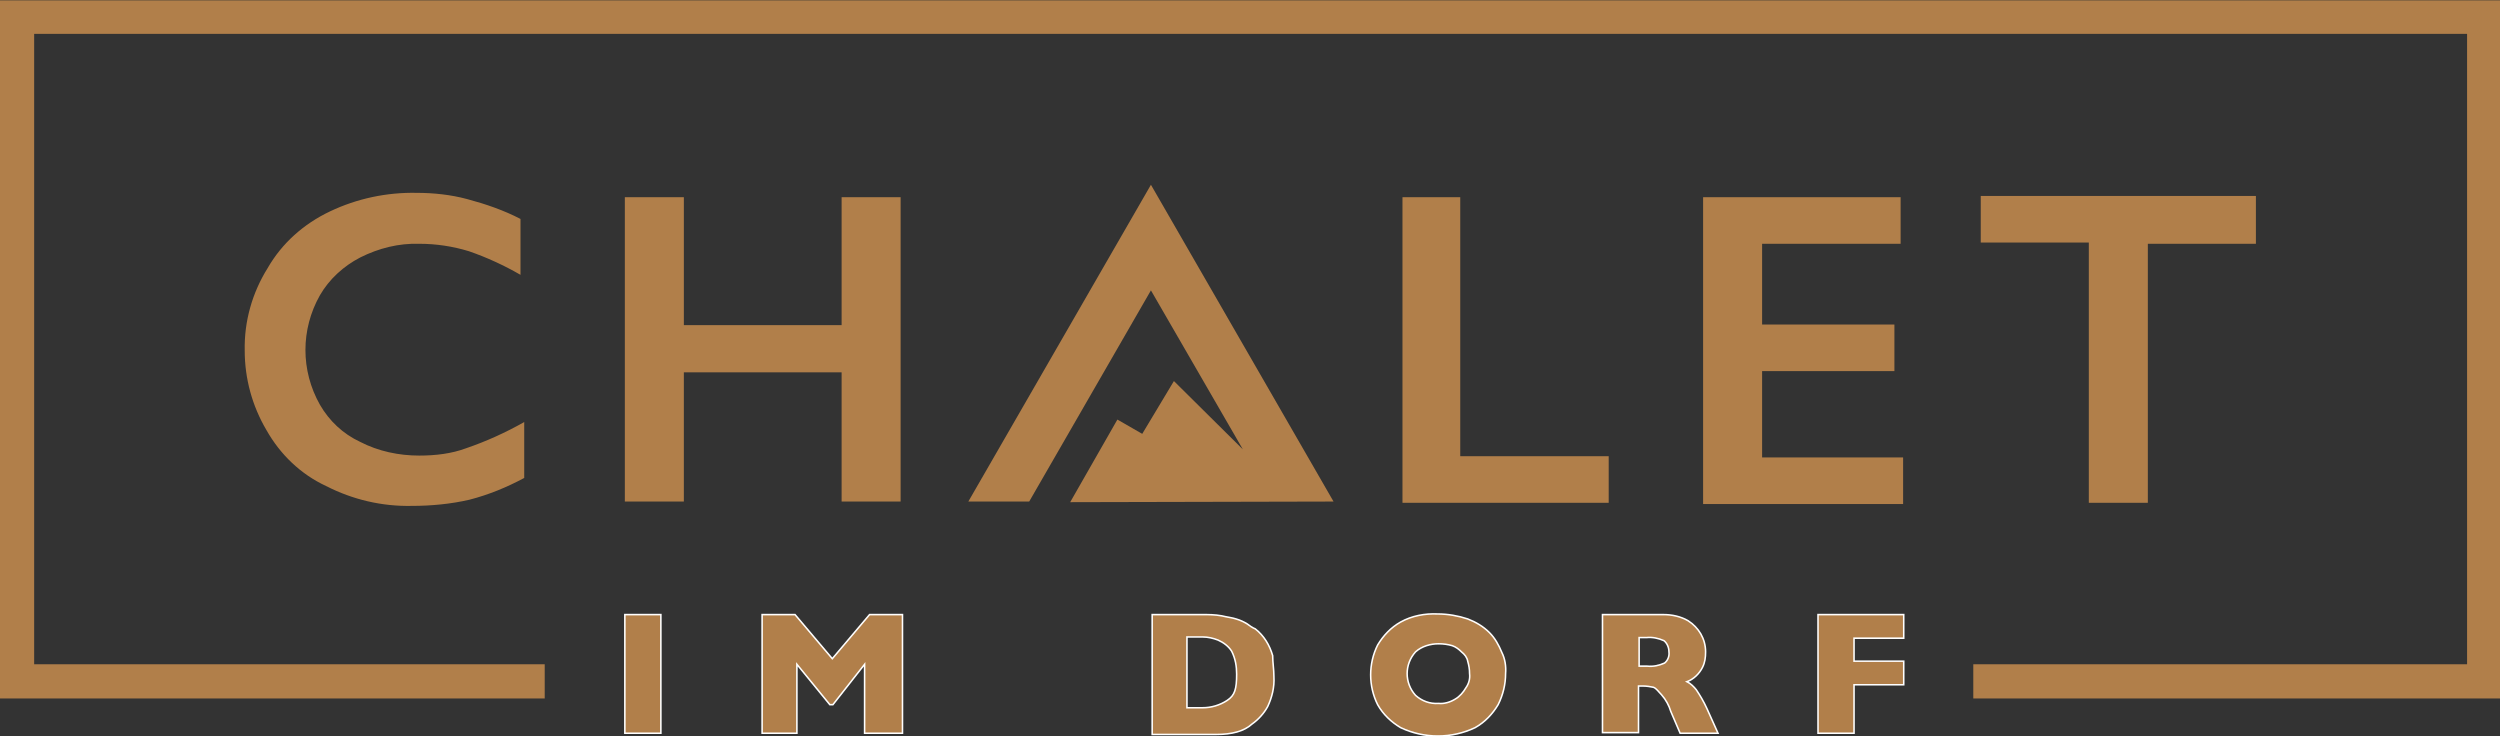 <?xml version="1.0" encoding="utf-8"?>
<!-- Generator: Adobe Illustrator 22.0.1, SVG Export Plug-In . SVG Version: 6.00 Build 0)  -->
<!DOCTYPE svg PUBLIC "-//W3C//DTD SVG 1.1//EN" "http://www.w3.org/Graphics/SVG/1.1/DTD/svg11.dtd">
<svg version="1.1" id="Ebene_1" xmlns="http://www.w3.org/2000/svg" xmlns:xlink="http://www.w3.org/1999/xlink" x="0px" y="0px"
	 viewBox="0 0 402.5 118.5" style="enable-background:new 0 0 402.5 118.5;" xml:space="preserve">
<rect x="0" y="0" width="402.5" height="118.5" fill="#333333" stroke="none"/>
<style type="text/css">
	.st0{fill:#B17F4A;}
	.st1{fill:#B17F4A;stroke:#FFFFFF;stroke-width:0.251;stroke-miterlimit:10;}
</style>
<g transform="translate(1869 -44.051)">
	<path class="st0" d="M-1869,44.1v112.4h87.7V151h-82.2V49.5h391.7V151h-79.5v5.5h84.9V44.1H-1869z"/>
	<path class="st0" d="M-1801.9,75.1c2.7,0,5.5,0.3,8.1,1c3,0.8,5.9,1.8,8.6,3.2v9c-2.6-1.5-5.4-2.8-8.3-3.8c-2.6-0.8-5.3-1.2-8-1.2
		c-3.3-0.1-6.5,0.7-9.5,2.2c-2.7,1.4-5,3.5-6.5,6.1c-3.1,5.5-3.1,12.1,0,17.6c1.5,2.6,3.7,4.7,6.5,6c2.9,1.5,6.2,2.2,9.5,2.2
		c2.6,0,5.2-0.3,7.6-1.2c3.2-1.1,6.3-2.5,9.3-4.2v9c-2.8,1.5-5.7,2.7-8.8,3.5c-3,0.7-6.2,1-9.3,1c-4.8,0.1-9.5-1-13.8-3.2
		c-4.1-1.9-7.4-5.1-9.6-9c-2.3-3.9-3.5-8.3-3.5-12.8c-0.1-4.7,1.2-9.3,3.7-13.3c2.3-4,5.8-7.1,10-9.1
		C-1811.5,76-1806.7,75-1801.9,75.1z"/>
	<path class="st0" d="M-1758.9,75.8v20.6h25.4V75.8h9.5v49h-9.5V104h-25.4v20.8h-9.5v-49H-1758.9z"/>
	<path class="st0" d="M-1633.9,75.8v41.7h23.9v7.5h-33.2V75.8H-1633.9z"/>
	<path class="st0" d="M-1563,75.8v7.5h-22.3v13h21.3v7.5h-21.3v13.9h22.7v7.5h-32.2V75.8H-1563z"/>
	<path class="st0" d="M-1505.8,75.8v7.5h-17.4v41.7h-9.5V83.1h-17.4v-7.5h44.3V75.8z"/>
	<path class="st0" d="M-1654.3,124.8l-29.4-51l-29.4,51h9.8l19.6-34l14.8,25.6l0,0l-11.1-11l-5.1,8.5l-4-2.3l-7.6,13.3
		L-1654.3,124.8L-1654.3,124.8z"/>
	<path class="st1" d="M-1762.6,162.1h-5.8V143h5.8V162.1z"/>
	<path class="st1" d="M-1724,162.1h-5.8V151l-5.1,6.5h-0.5l-5.3-6.5v11.1h-5.6V143h5.3l6,7.1l6-7.1h5.3v19.1H-1724z"/>
	<path class="st1" d="M-1663.9,153c0.1,1.7-0.3,3.3-1,4.8c-0.6,1.1-1.5,2.1-2.5,2.8c-1.3,1.2-3.3,1.7-5.8,1.7h-10.3V143h8
		c1.1,0,2.1,0,3.2,0.2c0.8,0.2,1.7,0.3,2.3,0.5c0.7,0.2,1.3,0.5,1.8,0.8c0.4,0.3,0.8,0.6,1.3,0.8c1.4,1.1,2.3,2.6,2.8,4.3
		C-1664.1,150.7-1663.9,151.8-1663.9,153z M-1669.9,152.6c0-1.3-0.2-2.5-0.8-3.7c-0.5-0.8-1.3-1.4-2.2-1.8c-0.8-0.3-1.6-0.5-2.5-0.5
		h-2.5V158h2.5c1.4,0,2.8-0.4,4-1.2C-1670.2,156-1669.9,155-1669.9,152.6z"/>
	<path class="st1" d="M-1626.6,152.5c0,1.7-0.4,3.4-1.2,5c-0.9,1.5-2.1,2.8-3.7,3.7c-3.8,1.8-8.2,1.8-12,0c-1.5-0.9-2.8-2.1-3.7-3.7
		c-1.5-3-1.5-6.6,0-9.6c0.9-1.5,2.1-2.8,3.7-3.7c1.8-1,3.9-1.4,6-1.3c1.6,0,3.3,0.3,4.8,0.8c1.3,0.5,2.5,1.2,3.5,2.2
		c0.9,0.9,1.5,2,2,3.2C-1626.7,150.1-1626.5,151.3-1626.6,152.5z M-1632.4,152.5c0-0.7-0.1-1.3-0.3-2c-0.1-0.6-0.5-1.1-1-1.5
		c-0.4-0.4-0.9-0.8-1.5-1c-0.7-0.2-1.4-0.3-2.2-0.3c-1.3,0-2.7,0.4-3.7,1.3c-1.8,2-1.8,5,0,7c1,0.9,2.3,1.4,3.7,1.3
		c0.9,0.1,1.9-0.2,2.7-0.7c0.7-0.4,1.3-1.1,1.7-1.8C-1632.5,154.1-1632.3,153.3-1632.4,152.5L-1632.4,152.5z"/>
	<path class="st1" d="M-1592.4,162.1h-6.1l-1.5-3.5c-0.3-1-0.8-1.9-1.5-2.7c-0.5-0.5-0.8-1-1.3-1.2c-0.5-0.1-1.1-0.2-1.7-0.2h-0.7
		v7.5h-5.8V143h9.8c1.4,0,2.8,0.3,4,1c1.7,1.1,2.8,2.9,2.8,5c0,0.9-0.1,1.7-0.5,2.5c-0.5,1-1.4,1.9-2.5,2.3c0.6,0.3,1.1,0.8,1.5,1.3
		c0.6,0.9,1.2,1.9,1.7,3L-1592.4,162.1z M-1600.3,149c0-0.7-0.3-1.4-0.8-1.8c-0.9-0.4-1.9-0.6-2.8-0.5h-1.2v4.6h1.3
		c1,0.1,1.9-0.1,2.8-0.5C-1600.5,150.4-1600.2,149.7-1600.3,149L-1600.3,149z"/>
	<path class="st1" d="M-1562.5,154.3h-8v7.8h-5.8V143h13.8v3.8h-8v3.7h8V154.3z"/>
</g>
</svg>
